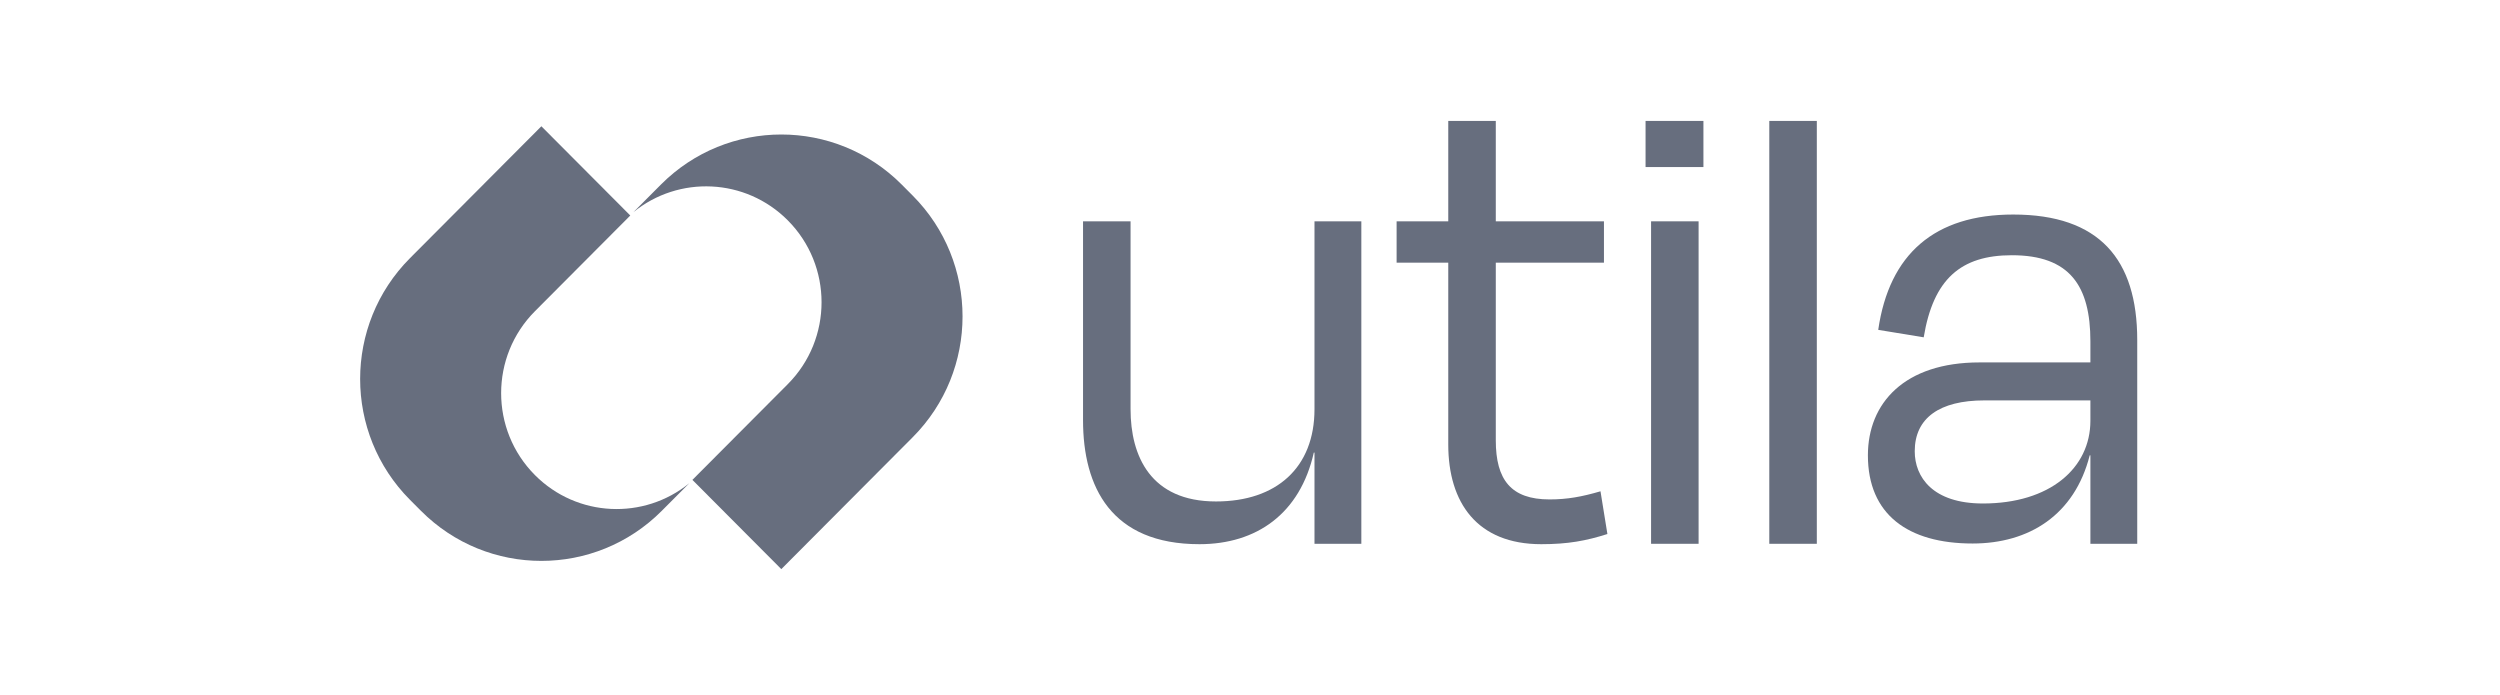 <svg width="151" height="42" viewBox="0 0 151 42" fill="none" xmlns="http://www.w3.org/2000/svg">
<g clip-path="url(#clip0_17667_21722)">
<path d="M79.395 32.845H82.225V13.368H79.395V24.716C79.395 28.24 77.107 30.288 73.445 30.288C69.493 30.288 68.286 27.543 68.286 24.716V13.368H65.415V25.372C65.415 29.428 67.121 32.869 72.447 32.869C75.9 32.869 78.522 31.026 79.354 27.338H79.395V32.845Z" fill="#676E7E"/>
<path d="M87.475 26.847C87.475 30.37 89.223 32.869 93.092 32.869C94.715 32.869 95.797 32.664 97.087 32.255L96.67 29.674C95.547 30.002 94.673 30.165 93.591 30.165C91.261 30.165 90.346 28.977 90.346 26.601V15.867H96.879V13.368H90.346V7.304H87.475V13.368H84.355V15.867H87.475V26.847Z" fill="#676E7E"/>
<path d="M102.887 10.09V7.304H99.392V10.09H102.887ZM102.595 32.845V13.368H99.725V32.845H102.595Z" fill="#676E7E"/>
<path d="M109.736 7.304H106.865V32.845H109.736V7.304Z" fill="#676E7E"/>
<path d="M119.77 30.411C116.733 30.411 115.65 28.813 115.65 27.256C115.65 25.249 117.148 24.184 119.853 24.184H126.26V25.413C126.26 28.281 123.805 30.411 119.77 30.411ZM126.26 32.845H129.089V20.538C129.089 15.662 126.801 12.958 121.6 12.958C116.857 12.958 114.111 15.334 113.445 19.923L116.192 20.374C116.774 16.85 118.438 15.416 121.517 15.416C125.012 15.416 126.26 17.26 126.26 20.619V21.89H119.562C115.026 21.89 112.821 24.348 112.821 27.502C112.821 31.067 115.235 32.828 119.145 32.828C122.557 32.828 125.303 31.108 126.219 27.502H126.26V32.845Z" fill="#676E7E"/>
<path d="M32.699 7.627L38.069 13.017L32.311 18.797C29.588 21.53 29.588 25.963 32.311 28.696C34.861 31.256 38.896 31.419 41.635 29.185L39.971 30.854C35.955 34.886 29.443 34.886 25.426 30.854L24.765 30.191C20.748 26.159 20.748 19.622 24.765 15.591L32.699 7.627Z" fill="#676E7E"/>
<path d="M47.191 34.375L41.821 28.985L47.579 23.206C50.303 20.472 50.303 16.04 47.579 13.306C45.029 10.746 40.994 10.583 38.255 12.818L39.919 11.148C43.935 7.116 50.448 7.116 54.464 11.148L55.125 11.812C59.142 15.843 59.142 22.38 55.125 26.411L47.191 34.375Z" fill="#676E7E"/>
</g>
<defs>
<clipPath id="clip0_17667_21722">
<rect width="108" height="28" fill="white" transform="translate(21.5 7)"/>
</clipPath>
</defs>
</svg>
